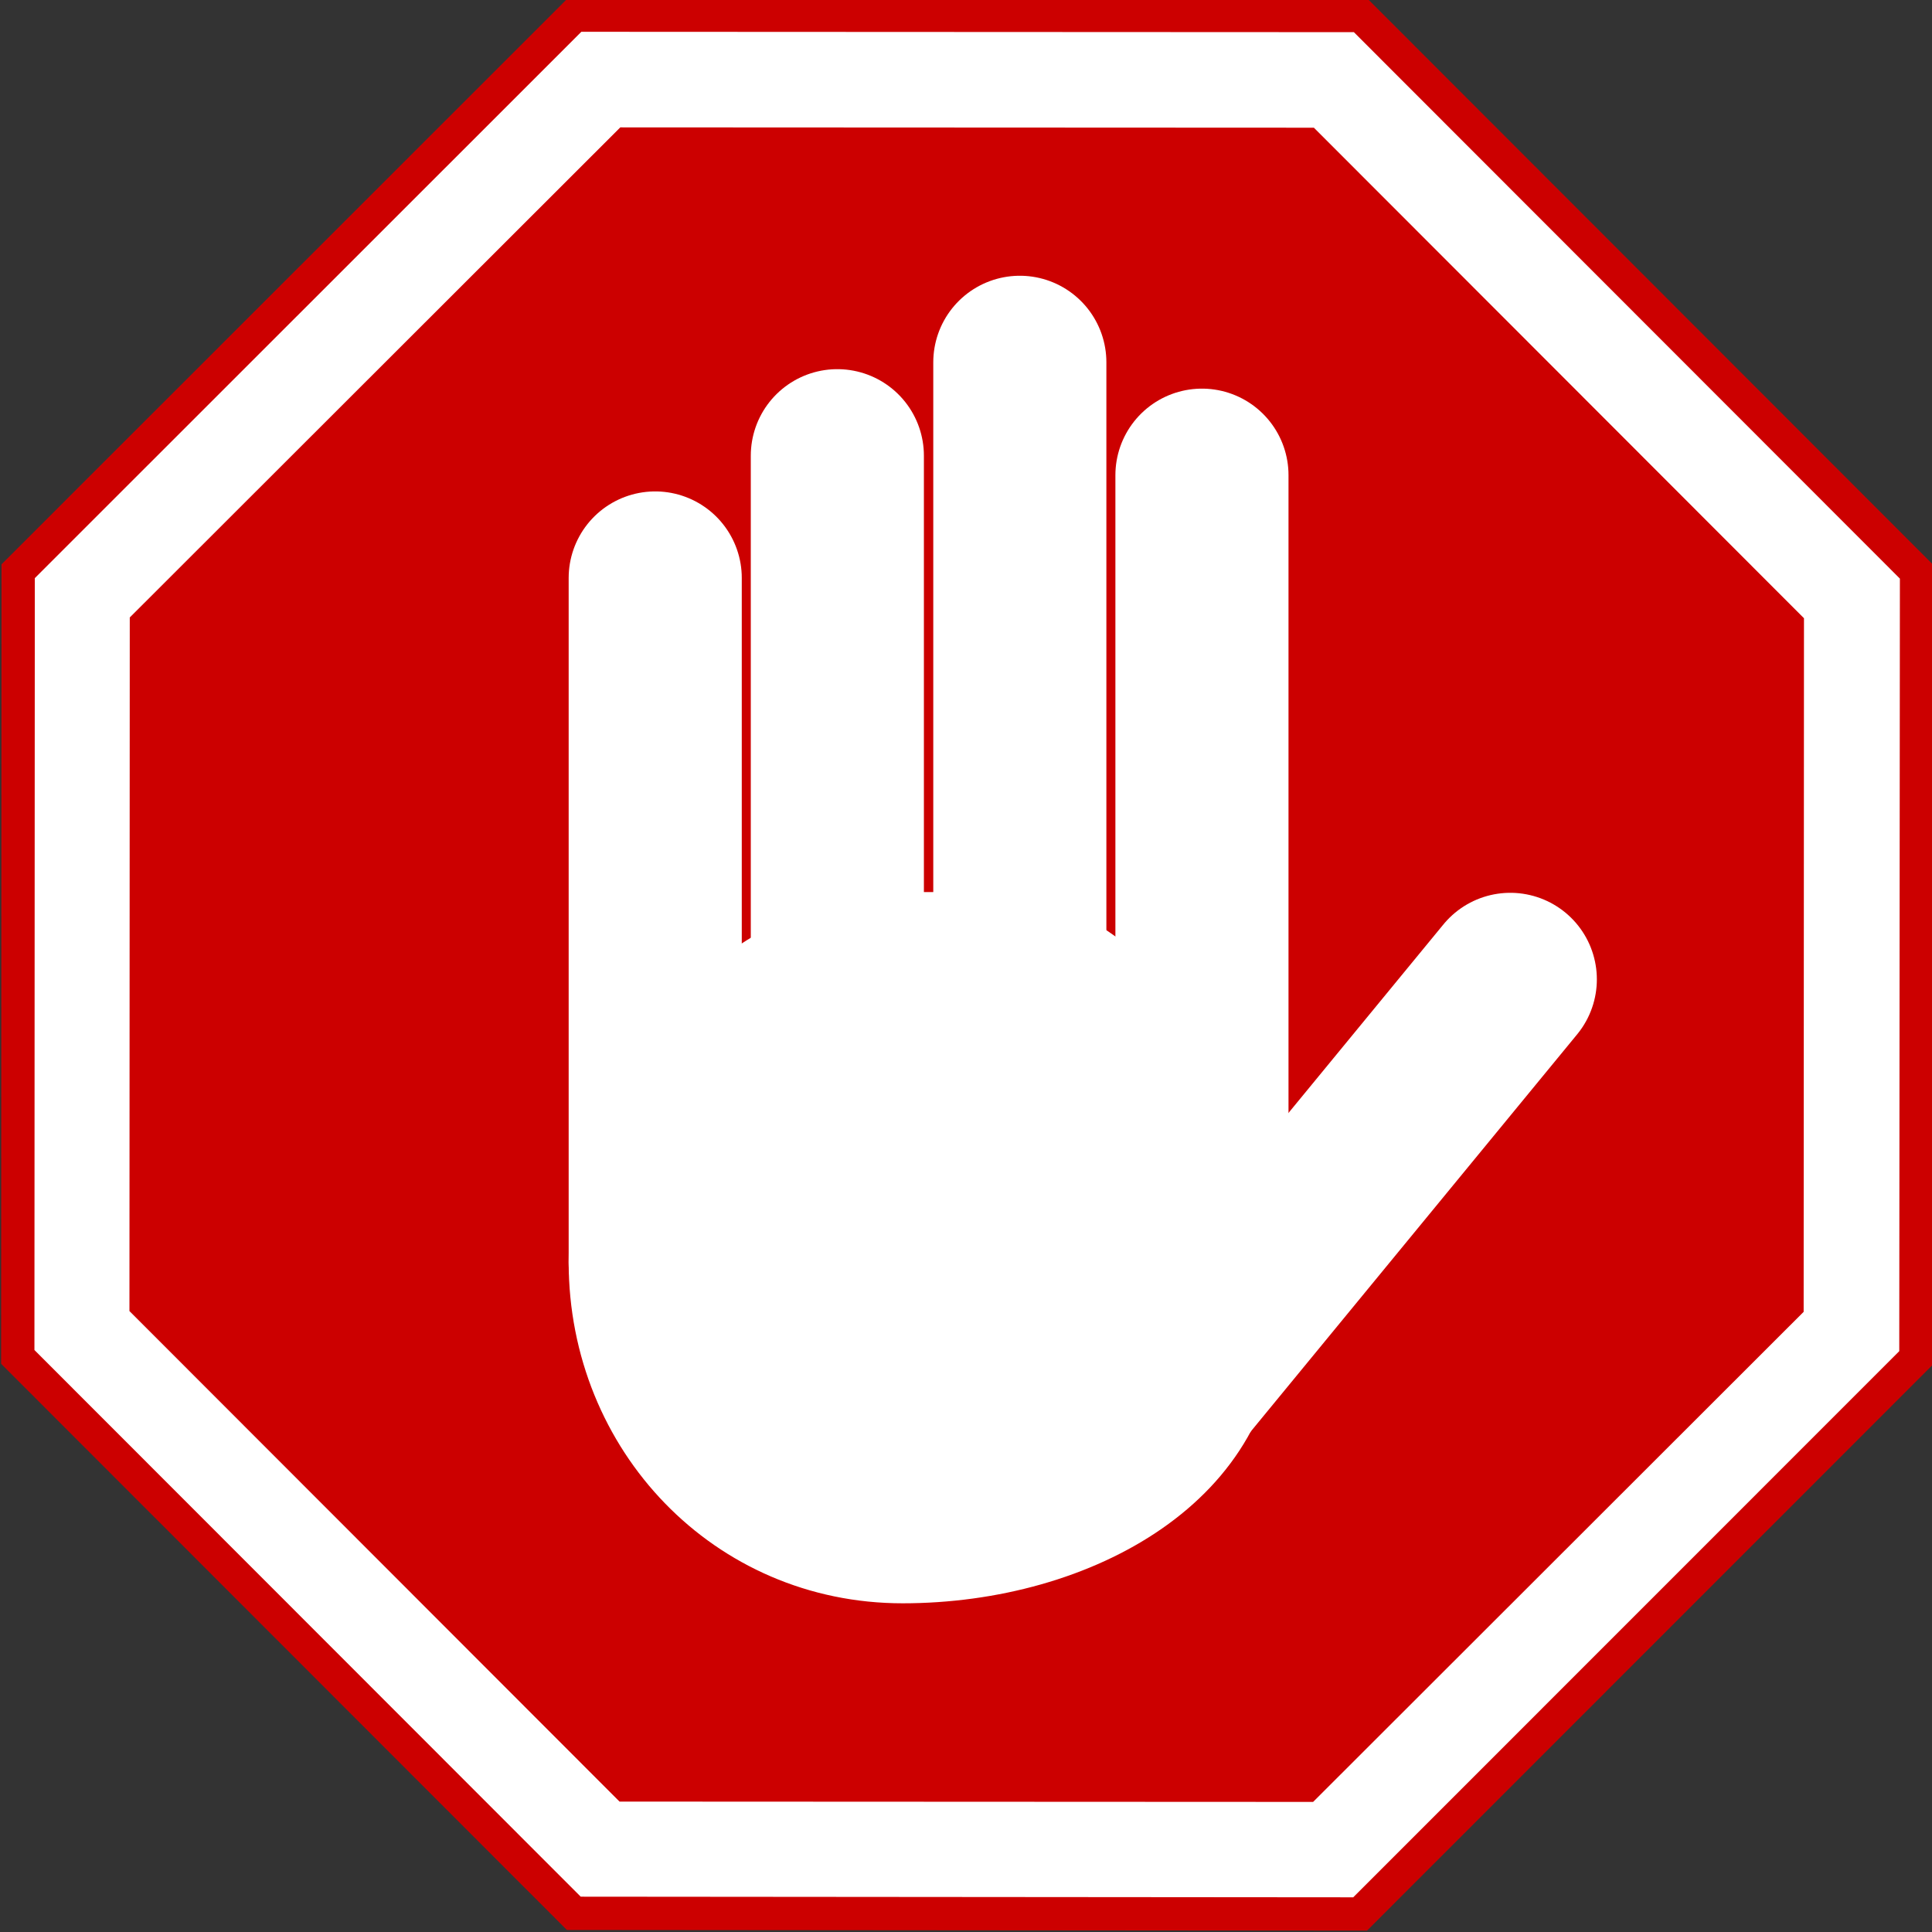 <svg xmlns:inkscape="http://www.inkscape.org/namespaces/inkscape" xmlns:rdf="http://www.w3.org/1999/02/22-rdf-syntax-ns#" xmlns="http://www.w3.org/2000/svg" sodipodi:docname="stop.svg" viewBox="0 0 300 300" version="1.1" xmlns:cc="http://creativecommons.org/ns#" xmlns:dc="http://purl.org/dc/elements/1.1/" inkscape:version="0.91 r13725" xmlns:sodipodi="http://sodipodi.sourceforge.net/DTD/sodipodi-0.dtd">
 <rect x="0" y="0" width="300" height="300" fill="#333333" stroke="none"/>
 <sodipodi:namedview fit-margin-left="0" inkscape:zoom="2.4814454" borderopacity="1" inkscape:current-layer="svg2" inkscape:cx="186.06297" inkscape:cy="160.48929" inkscape:window-maximized="1" showgrid="false" fit-margin-right="0" bordercolor="#666666" inkscape:window-x="0" guidetolerance="10" objecttolerance="10" inkscape:window-y="24" fit-margin-bottom="0" inkscape:window-width="1920" inkscape:pageopacity="0" inkscape:pageshadow="2" pagecolor="#ffffff" gridtolerance="10" inkscape:window-height="1056" fit-margin-top="0"/>
 <g fill-rule="evenodd">
  <path d="m211.2 297.2-122.1-0.1-86.34-86.4 0.061-122 86.38-86.35 122.1 0.058 86.3 86.37-0.1 122.1z" inkscape:transform-center-x="-6.3569551" inkscape:transform-center-y="-9.6240104" inkscape:connector-curvature="0" stroke="#c00" stroke-linecap="round" stroke-width="5.171" sodipodi:nodetypes="ccccccccc" fill="#fff"/>
  <path d="m203.9 279.8-107.7-0.05-76.1-76.17 0.05-107.7 76.17-76.1 107.7 0.05 76.1 76.17-0.05 107.7z" inkscape:transform-center-x="-5.6060084" inkscape:transform-center-y="-8.4871386" inkscape:connector-curvature="0" sodipodi:nodetypes="ccccccccc" fill="#c00"/>
 </g>
 <g fill-rule="evenodd" fill="#fff" transform="matrix(.56 0 0 .56 -2.306 1.266)">
  <path d="m276.4 245.1c52.25 0 82.61 64.34 82.61 116.6 0 52.25-52.36 80.61-104.6 80.61-52.25 0-92.61-42.36-92.61-94.61s42.36-102.6 94.61-102.6" sodipodi:nodetypes="csssc" inkscape:connector-curvature="0"/>
  <g stroke="#fff" stroke-linecap="round" stroke-width="48">
   <path d="m185.8 158v190" sodipodi:nodetypes="cc" inkscape:connector-curvature="0"/>
   <path d="m236.3 124.1v190" sodipodi:nodetypes="cc" inkscape:connector-curvature="0"/>
   <path d="m286.9 98.2v190" sodipodi:nodetypes="cc" inkscape:connector-curvature="0"/>
   <path d="m337.4 129.5v190" sodipodi:nodetypes="cc" inkscape:connector-curvature="0"/>
   <path d="m422.9 269.3-88.67 107.9-9.037 11" sodipodi:nodetypes="ccc" inkscape:connector-curvature="0"/>
  </g>
 </g>
</svg>

